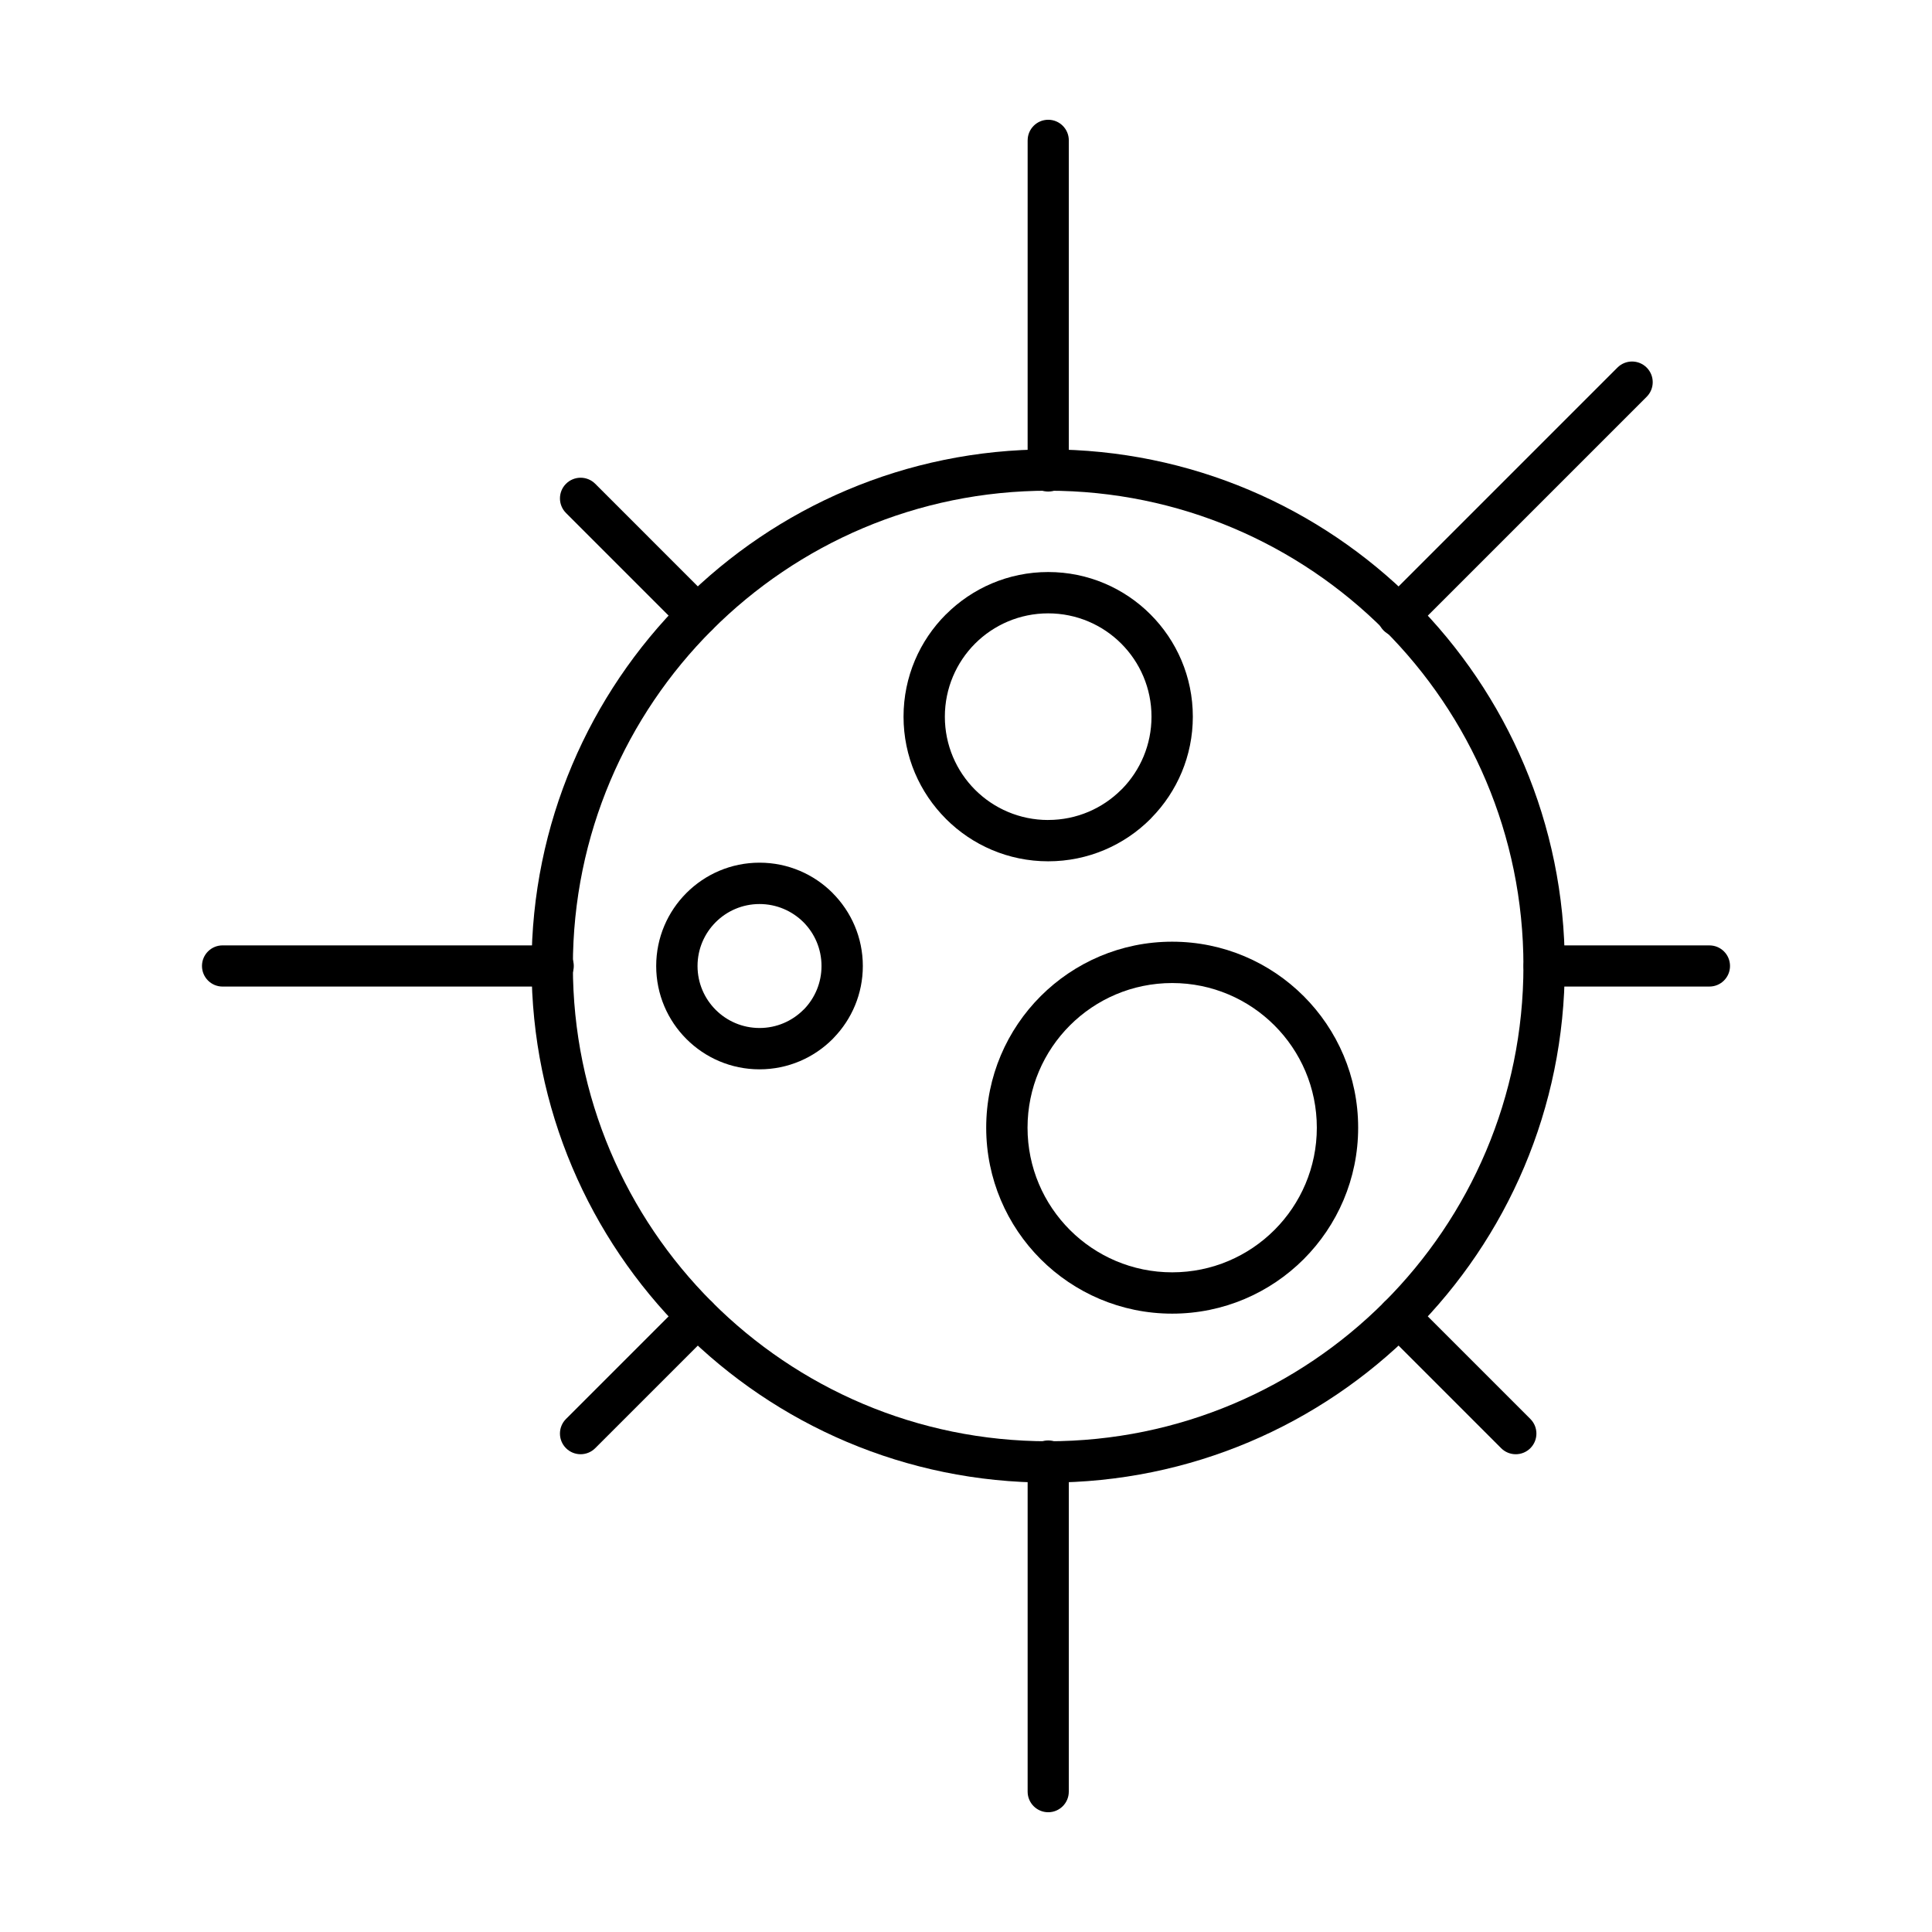 <?xml version="1.0" encoding="UTF-8"?>
<!-- Uploaded to: SVG Find, www.svgrepo.com, Generator: SVG Find Mixer Tools -->
<svg fill="#000000" width="800px" height="800px" version="1.1" viewBox="144 144 512 512" xmlns="http://www.w3.org/2000/svg">
 <g>
  <path d="m202.98 405.45c-3.012 0-5.453-2.449-5.453-5.461 0-3.008 2.441-5.453 5.453-5.453l87.617 0.004c3.012 0 5.461 2.441 5.461 5.453 0 3.012-2.449 5.453-5.461 5.453h-87.617z"/>
  <path d="m427.24 618.81c0 3.008-2.441 5.453-5.453 5.453-3.012 0-5.453-2.449-5.453-5.453v-87.625c0-3.012 2.449-5.453 5.453-5.453 3.012 0 5.461 2.441 5.461 5.453l-0.004 87.625z"/>
  <path d="m416.34 181.19c0-3.008 2.441-5.453 5.453-5.453 3.012 0 5.453 2.449 5.453 5.453v87.625c0 3.012-2.449 5.453-5.461 5.453-3.008 0-5.453-2.441-5.453-5.453l0.004-87.625z"/>
  <path d="m572.64 241.41c2.141-2.137 5.609-2.137 7.742 0 2.141 2.137 2.141 5.609 0 7.742l-61.957 61.957c-2.141 2.137-5.609 2.137-7.742 0-2.137-2.141-2.137-5.609 0-7.742z"/>
  <path d="m553.21 405.45c-3.012 0-5.453-2.449-5.453-5.461 0-3.008 2.441-5.453 5.453-5.453l43.809 0.004c3.012 0 5.453 2.441 5.453 5.453 0 3.012-2.441 5.453-5.453 5.453h-43.809z"/>
  <path d="m332.72 303.19c2.137 2.137 2.137 5.602 0 7.742-2.141 2.137-5.609 2.137-7.742 0l-30.98-30.984c-2.137-2.137-2.137-5.602 0-7.742 2.141-2.137 5.609-2.137 7.742 0z"/>
  <path d="m324.98 489.06c2.137-2.137 5.602-2.137 7.742 0 2.137 2.137 2.137 5.609 0 7.742l-30.984 30.98c-2.137 2.137-5.602 2.137-7.742 0-2.137-2.141-2.137-5.609 0-7.742z"/>
  <path d="m510.84 496.8c-2.137-2.137-2.137-5.609 0-7.742 2.141-2.137 5.609-2.137 7.742 0l30.98 30.984c2.137 2.137 2.137 5.602 0 7.742-2.137 2.137-5.609 2.137-7.742 0z"/>
  <path d="m421.78 525.95c34.777 0 66.273-14.098 89.059-36.887 22.793-22.793 36.887-54.281 36.887-89.066 0-34.777-14.098-66.273-36.887-89.059-22.793-22.793-54.281-36.895-89.059-36.895-34.785 0-66.273 14.102-89.066 36.895-22.793 22.785-36.895 54.281-36.895 89.059 0 34.785 14.102 66.273 36.895 89.066 22.793 22.793 54.281 36.887 89.066 36.887zm96.801-29.145c-24.773 24.773-59 40.098-96.801 40.098-37.809 0-72.035-15.324-96.809-40.098-24.773-24.773-40.102-59-40.102-96.809 0-37.801 15.328-72.027 40.102-96.801 24.773-24.773 59-40.102 96.809-40.102 37.801 0 72.027 15.328 96.801 40.102 24.773 24.773 40.102 59 40.102 96.801 0 37.809-15.328 72.035-40.102 96.809z"/>
  <path d="m421.78 361.3c7.562 0 14.414-3.066 19.363-8.016l0.258-0.242c4.797-4.93 7.758-11.676 7.758-19.117 0-7.562-3.066-14.414-8.016-19.363-4.949-4.949-11.801-8.016-19.363-8.016-7.566 0-14.418 3.062-19.371 8.008-4.945 4.961-8.012 11.812-8.012 19.375 0 7.566 3.062 14.418 8.012 19.371 4.949 4.945 11.801 8.008 19.371 8.008zm27.105-0.273c-6.938 6.938-16.523 11.227-27.105 11.227-10.57 0-20.148-4.289-27.086-11.227l-0.016-0.023c-6.938-6.934-11.23-16.512-11.23-27.078 0-10.586 4.293-20.176 11.23-27.105h0.016c6.938-6.938 16.516-11.227 27.086-11.227 10.586 0 20.168 4.289 27.105 11.227 6.934 6.934 11.227 16.523 11.227 27.105 0 10.414-4.172 19.875-10.938 26.785z"/>
  <path d="m345.28 416.43c4.539 0 8.648-1.84 11.621-4.812l0.242-0.223c2.824-2.953 4.566-6.965 4.566-11.391 0-4.547-1.836-8.656-4.797-11.625-2.984-2.961-7.09-4.801-11.633-4.801-4.535 0-8.648 1.84-11.613 4.812-2.973 2.969-4.812 7.074-4.812 11.613s1.84 8.648 4.812 11.613c2.969 2.973 7.082 4.812 11.613 4.812zm19.363 2.93c-4.957 4.957-11.801 8.023-19.363 8.023-7.559 0-14.402-3.066-19.359-8.023-4.957-4.949-8.023-11.801-8.023-19.359s3.066-14.406 8.023-19.359c4.957-4.957 11.801-8.023 19.359-8.023 7.562 0 14.406 3.066 19.363 8.023v0.016c4.949 4.957 8.016 11.797 8.016 19.344 0 7.394-2.941 14.105-7.715 19.035z"/>
  <path d="m454.64 481.18c10.586 0 20.168-4.293 27.105-11.227 6.934-6.938 11.227-16.523 11.227-27.105 0-10.586-4.293-20.176-11.227-27.105-6.938-6.934-16.523-11.227-27.105-11.227-10.586 0-20.168 4.293-27.105 11.227-6.934 6.934-11.227 16.523-11.227 27.105 0 10.586 4.293 20.168 11.227 27.105 6.938 6.934 16.523 11.227 27.105 11.227zm34.852-3.484c-8.922 8.914-21.242 14.434-34.852 14.434s-25.93-5.519-34.852-14.434c-8.914-8.922-14.434-21.242-14.434-34.852s5.519-25.93 14.434-34.852c8.922-8.914 21.242-14.434 34.852-14.434s25.93 5.519 34.852 14.434c8.914 8.922 14.434 21.242 14.434 34.852s-5.519 25.93-14.434 34.852z"/>
 </g>
</svg>